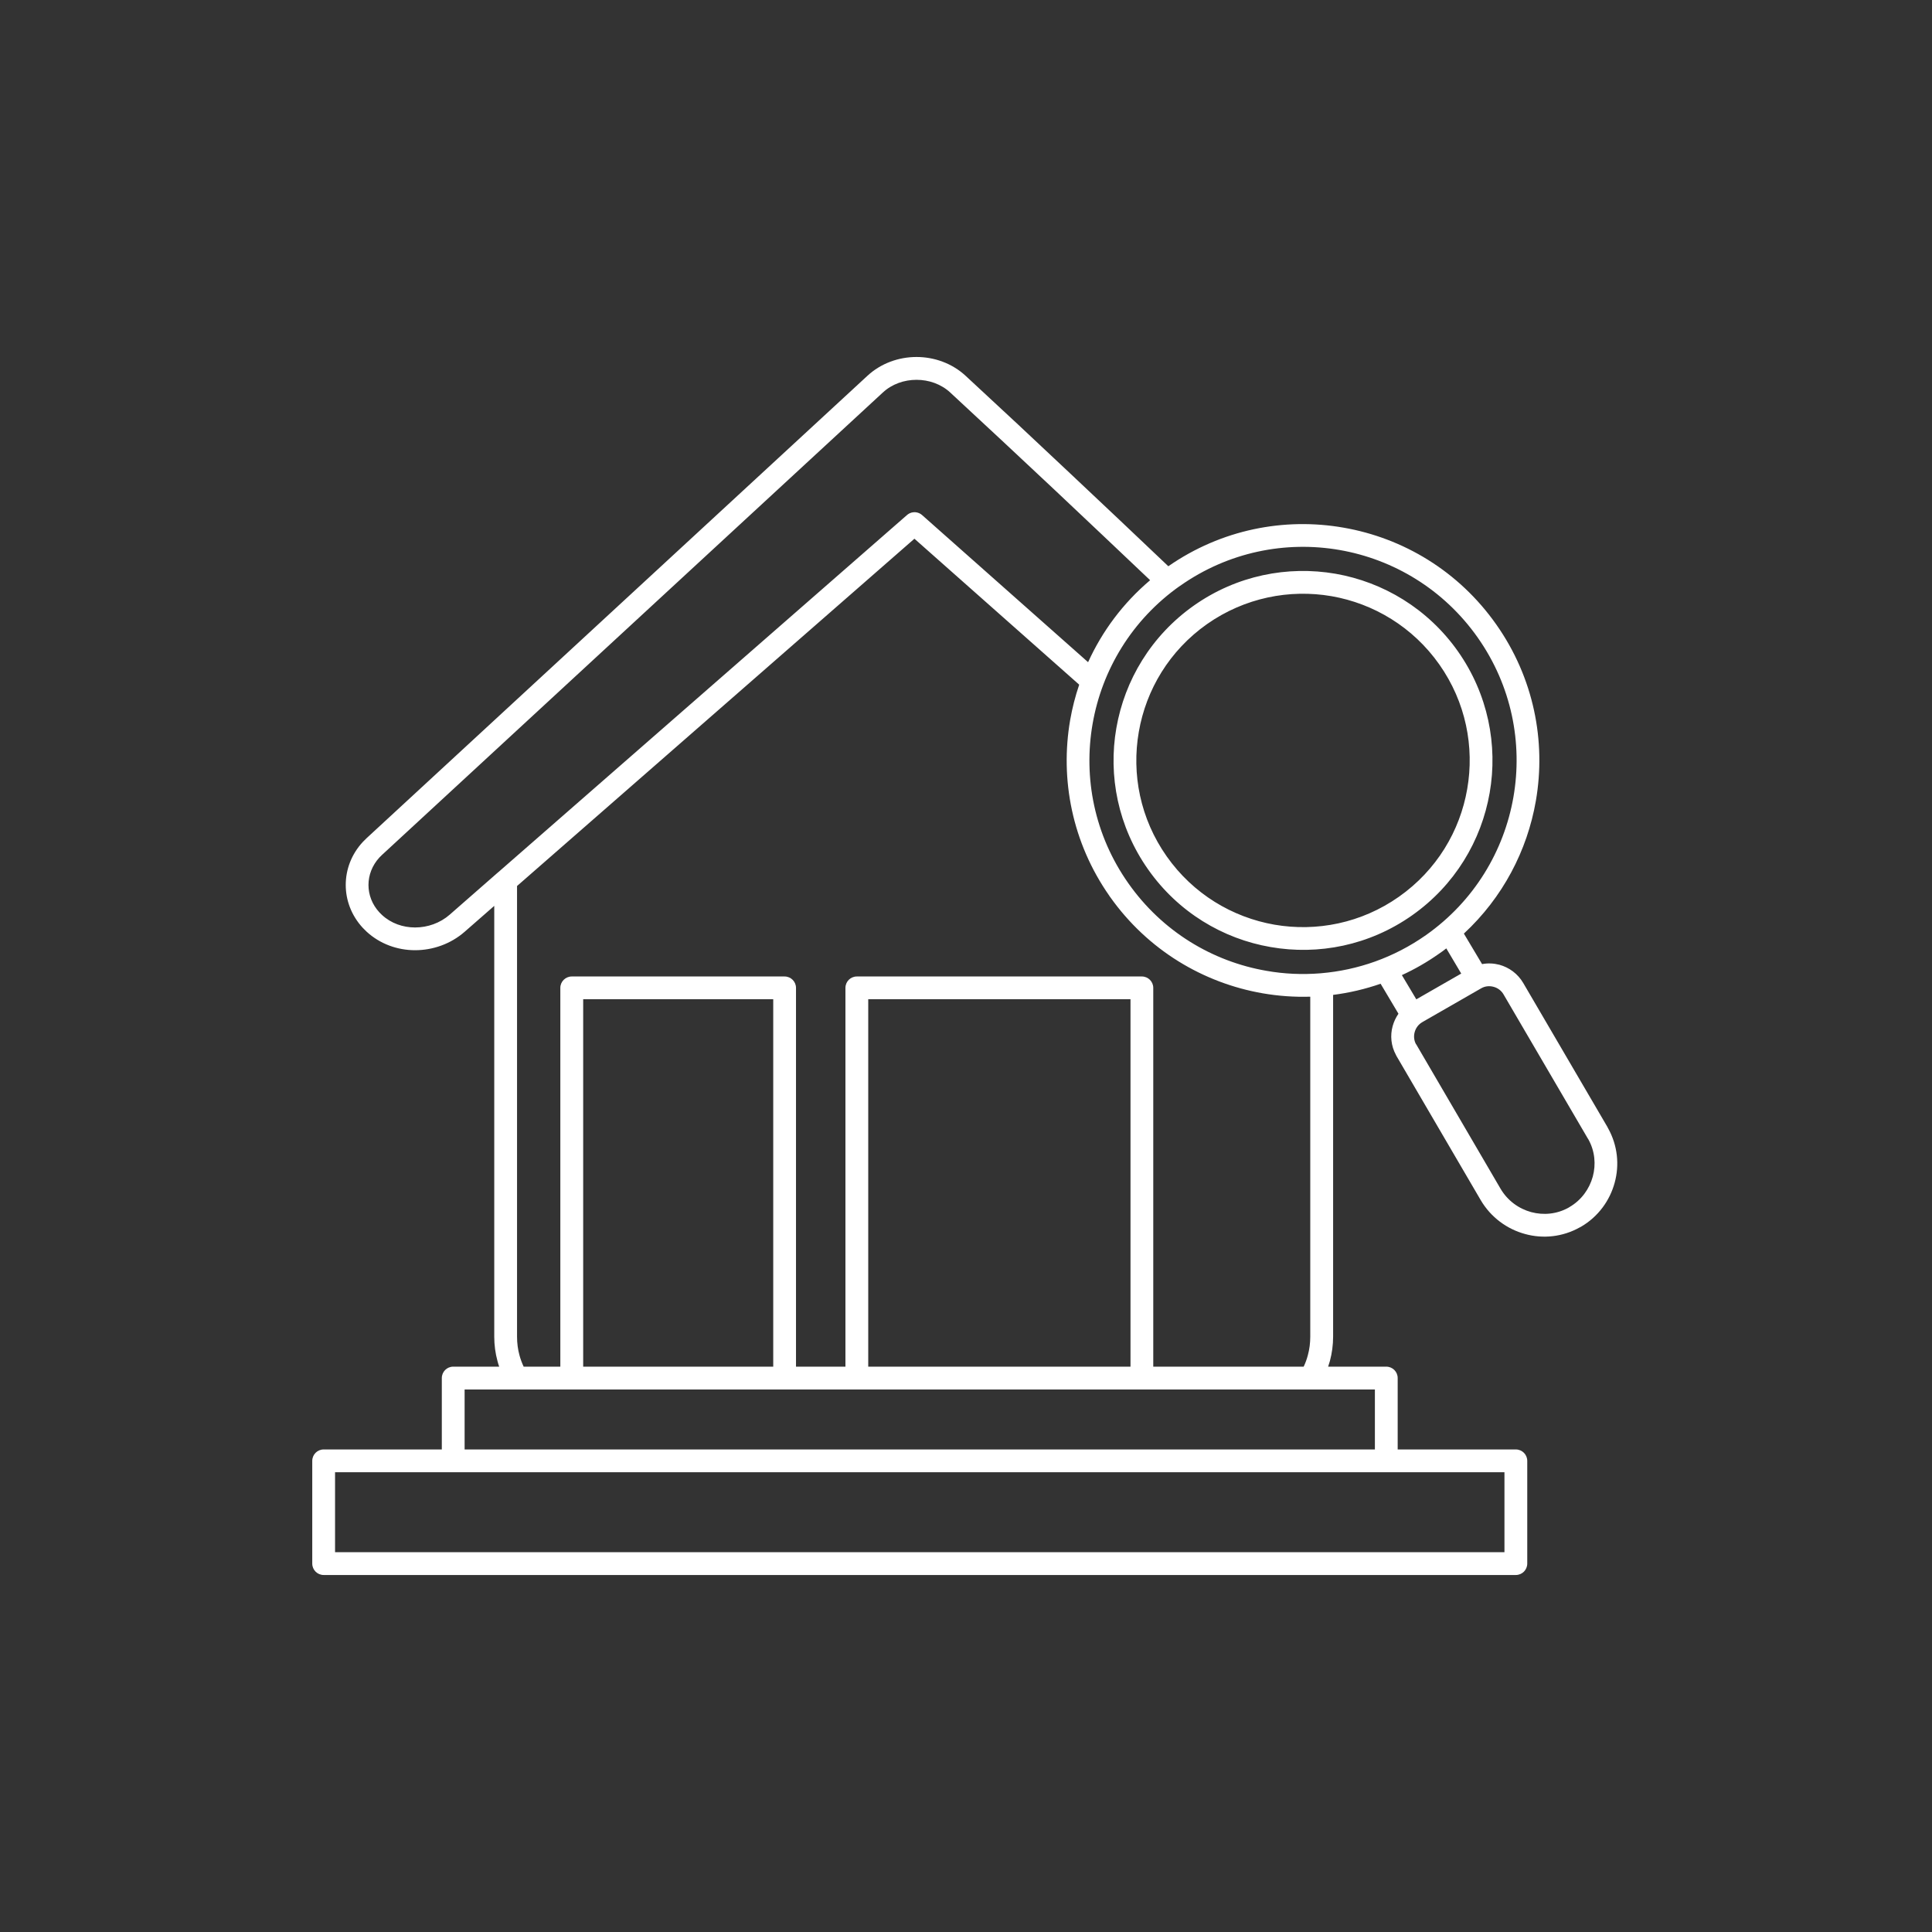 <svg xmlns="http://www.w3.org/2000/svg" xmlns:xlink="http://www.w3.org/1999/xlink" width="1600" zoomAndPan="magnify" viewBox="0 0 1200 1200" height="1600" preserveAspectRatio="xMidYMid meet" version="1.0"><rect x="0" y="0" width="1200" height="1200" fill="#333333" stroke="none"/><defs><clipPath id="3845001a74"><path d="M 193.77 221.695 L 1005 221.695 L 1005 978.445 L 193.77 978.445 Z M 193.77 221.695 " clip-rule="nonzero"/></clipPath></defs><g clip-path="url(#3845001a74)"><path fill="#ffffff" d="M 741.602 376.078 C 768.184 357.371 799.848 351.246 829.492 356.363 C 859.137 361.531 886.887 378.043 905.594 404.625 C 924.246 431.172 930.426 462.816 925.258 492.461 C 920.09 522.16 903.629 549.855 877.047 568.562 C 850.465 587.27 818.855 593.395 789.211 588.227 C 759.512 583.113 731.816 566.598 713.109 540.016 C 694.402 513.434 688.223 481.824 693.391 452.18 C 698.559 422.484 715.055 394.801 741.602 376.078 Z M 827.086 370.309 C 800.996 365.797 773.105 371.211 749.727 387.617 C 726.348 404.078 711.852 428.445 707.34 454.535 C 702.773 480.676 708.188 508.512 724.648 531.895 C 741.105 555.273 765.477 569.766 791.562 574.332 C 817.703 578.848 845.543 573.43 868.922 556.973 C 892.301 540.512 906.797 516.176 911.309 490.09 C 915.875 463.949 910.461 436.109 894 412.73 C 877.559 389.387 853.172 374.875 827.086 370.309 Z M 879.699 620.703 L 907.594 604.703 L 898.32 589.059 C 896.867 590.207 895.363 591.324 893.805 592.367 C 886.391 597.59 878.711 601.996 870.727 605.66 Z M 920.547 598.828 C 924.16 598.121 927.82 598.332 931.328 599.234 C 937.344 600.898 942.758 604.809 946.121 610.578 L 998.457 700.078 C 998.508 700.238 998.598 700.379 998.652 700.539 L 998.809 700.785 C 1004.773 711.477 1005.926 723.562 1002.914 734.555 C 999.906 745.688 992.688 755.723 981.996 761.953 C 981.836 762.059 981.695 762.109 981.535 762.199 L 981.234 762.34 C 970.492 768.359 958.352 769.508 947.379 766.5 C 936.141 763.492 926 756.164 919.68 745.387 L 867.402 655.941 C 867.258 655.691 867.152 655.496 867.047 655.23 C 863.984 649.566 863.383 643.195 864.992 637.375 C 865.738 634.668 866.957 632.012 868.605 629.641 L 857.523 611.023 C 847.844 614.383 837.949 616.684 828.023 617.941 L 828.023 830.195 C 828.023 835.418 827.312 840.531 826.023 845.344 C 825.668 846.551 825.312 847.699 824.926 848.852 L 861.047 848.852 C 864.957 848.852 868.125 852.02 868.125 855.93 L 868.125 900.281 L 941.52 900.281 C 945.434 900.281 948.602 903.449 948.602 907.359 L 948.602 971.18 C 948.602 975.09 945.434 978.258 941.52 978.258 L 201.027 978.258 C 197.117 978.258 193.949 975.09 193.949 971.18 L 193.949 907.359 C 193.949 903.449 197.117 900.281 201.027 900.281 L 274.422 900.281 L 274.422 855.93 C 274.422 852.02 277.59 848.852 281.504 848.852 L 310.051 848.852 C 309.641 847.699 309.305 846.551 308.988 845.344 C 307.676 840.531 306.988 835.418 306.988 830.195 L 306.988 562.652 L 288.582 578.758 C 279.91 586.332 268.812 590.191 257.82 590.191 C 246.938 590.191 236.055 586.387 227.629 578.598 C 226.832 577.836 226.02 577.039 225.273 576.246 C 218.25 568.617 214.746 559.129 214.746 549.66 C 214.746 540.121 218.25 530.652 225.273 523.027 C 226.035 522.23 226.832 521.414 227.629 520.672 L 538.711 233.465 C 547.133 225.645 558.23 221.73 569.258 221.73 C 580.281 221.73 591.379 225.645 599.805 233.465 C 621.324 253.34 643.039 273.605 664.828 294.172 C 684.949 313.09 705.266 332.293 725.672 351.707 C 758.629 328.824 797.758 321.301 834.445 327.727 C 871.473 334.152 906.035 354.715 929.363 387.883 C 952.688 420.996 960.371 460.48 953.945 497.453 C 948.582 528.352 933.379 557.504 909.238 579.871 Z M 919.945 613.887 L 883.879 634.594 C 883.684 634.703 883.523 634.789 883.383 634.895 C 880.977 636.293 879.363 638.559 878.676 641.074 C 878.02 643.48 878.23 646.082 879.383 648.348 C 879.488 648.508 879.578 648.648 879.684 648.754 L 931.965 738.254 C 936.336 745.723 943.309 750.75 951.023 752.855 C 958.652 754.906 967.023 754.164 974.352 750.039 L 974.898 749.688 C 982.227 745.422 987.184 738.5 989.305 730.82 C 991.359 723.246 990.617 714.965 986.598 707.742 L 986.492 707.547 C 986.387 707.441 986.352 707.301 986.242 707.195 L 933.91 617.695 C 932.512 615.234 930.195 613.586 927.699 612.934 C 925.113 612.227 922.355 612.473 919.945 613.887 Z M 813.848 619.055 C 803.918 619.355 793.973 618.648 784.203 616.949 C 747.336 610.527 712.914 590.102 689.586 557.203 C 689.391 556.953 689.18 556.707 689.039 556.406 C 665.906 523.344 658.332 484.055 664.703 447.188 C 666.012 439.758 667.871 432.445 670.312 425.262 L 567.965 334.609 L 321.145 550.316 L 321.145 830.215 C 321.145 834.23 321.641 838.09 322.648 841.754 C 323.305 844.211 324.207 846.621 325.254 848.867 L 348.031 848.867 L 348.031 613.586 C 348.031 609.676 351.234 606.508 355.145 606.508 L 487.332 606.508 C 491.242 606.508 494.41 609.676 494.41 613.586 L 494.41 848.867 L 525.117 848.867 L 525.117 613.586 C 525.117 609.676 528.285 606.508 532.195 606.508 L 709.23 606.508 C 713.145 606.508 716.312 609.676 716.312 613.586 L 716.312 848.867 L 809.723 848.867 C 810.82 846.602 811.688 844.195 812.324 841.754 C 813.332 838.09 813.828 834.23 813.828 830.215 L 813.828 619.055 Z M 675.836 411.297 C 684.562 392.129 697.461 374.68 714.363 360.379 C 694.754 341.762 675.074 323.16 655.219 304.438 C 633.645 284.172 612.016 263.961 590.246 243.836 C 584.531 238.527 576.902 235.91 569.273 235.91 C 561.648 235.91 554.02 238.512 548.301 243.836 L 237.203 531.062 C 236.656 531.555 236.141 532.121 235.645 532.617 C 231.133 537.539 228.867 543.609 228.867 549.68 C 228.867 555.75 231.133 561.82 235.645 566.688 C 236.141 567.234 236.656 567.75 237.203 568.246 C 242.867 573.52 250.301 576.066 257.82 576.066 C 265.555 576.066 273.324 573.359 279.289 568.141 L 308.934 542.191 C 309.234 541.945 309.535 541.645 309.836 541.434 L 563.348 319.902 L 563.488 319.797 L 563.594 319.691 L 563.648 319.691 L 563.859 319.48 L 563.91 319.48 L 564.02 319.371 C 566.727 317.516 570.441 317.762 572.852 320.027 Z M 832.094 341.621 C 798.625 335.797 762.965 342.77 733.02 363.848 L 732.965 363.848 C 703.02 384.926 684.453 416.129 678.633 449.578 C 672.809 483.047 679.73 518.707 700.859 548.652 C 721.938 578.598 753.141 597.219 786.59 602.988 C 797.582 604.949 808.871 605.445 820.059 604.543 C 820.254 604.543 820.41 604.543 820.605 604.492 C 843.227 602.578 865.703 594.863 885.684 580.812 C 915.629 559.73 934.195 528.477 940.016 495.082 C 945.84 461.613 938.918 425.953 917.84 396.008 C 896.762 366.062 865.508 347.441 832.094 341.621 Z M 480.27 848.867 L 480.27 620.648 L 362.223 620.648 L 362.223 848.867 Z M 702.172 848.867 L 702.172 620.648 L 539.277 620.648 L 539.277 848.867 Z M 208.109 964.102 L 934.441 964.102 L 934.441 914.438 L 208.109 914.438 Z M 853.969 863.027 L 288.582 863.027 L 288.582 900.297 L 853.969 900.297 Z M 853.969 863.027 " fill-opacity="1" fill-rule="nonzero"/></g></svg>